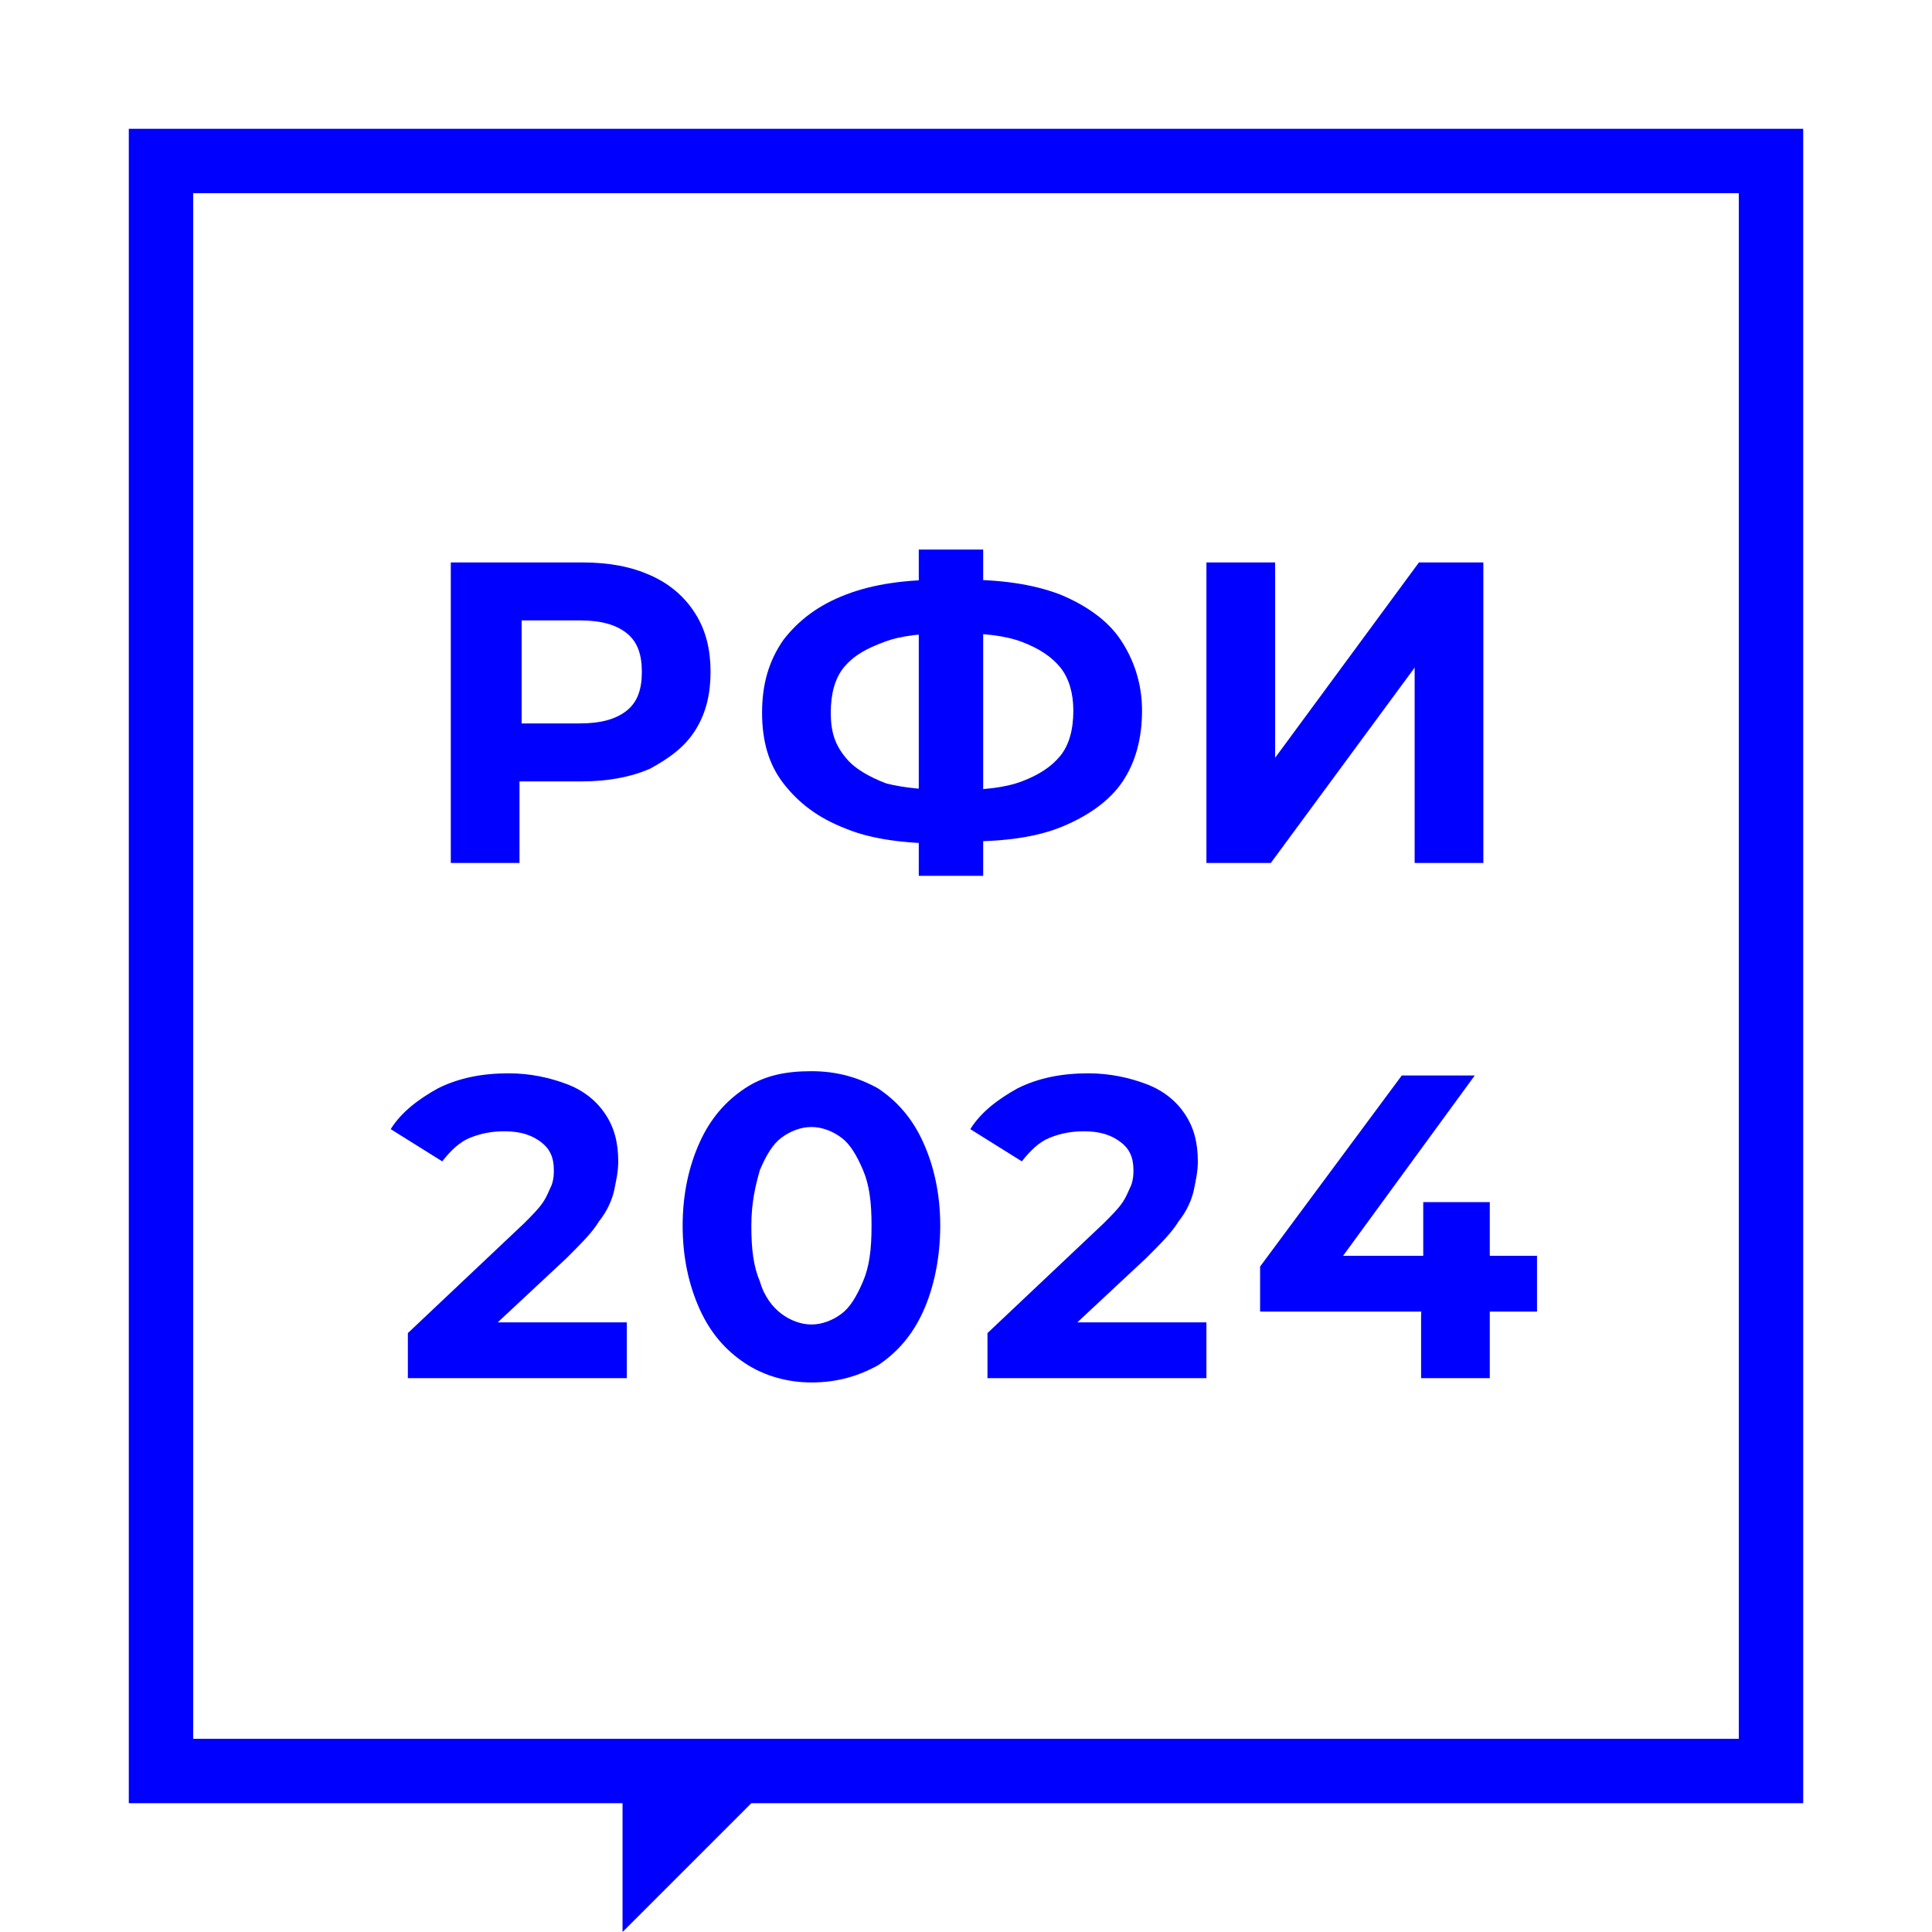 <?xml version="1.0" encoding="UTF-8"?> <svg xmlns="http://www.w3.org/2000/svg" xmlns:xlink="http://www.w3.org/1999/xlink" version="1.1" id="Слой_1" x="0px" y="0px" viewBox="0 0 90 90" style="enable-background:new 0 0 90 90;" xml:space="preserve"> <style type="text/css"> .st0{display:none;} .st1{display:inline;fill:#0000FF;} .st2{fill:#0000FF;} .st3{display:none;fill:#0000FF;} </style> <g id="Квадрат_-_слева" class="st0"> <path class="st1" d="M81,6H9H6v3v72v3h3v6l6-6h66h3v-3V9V6H81z M81,81H9V9h72V81z"></path> </g> <path id="Квадрат" class="st2" d="M6,6v78h23v6l6-6h49V6H6z M81,81H9V9h72V81z"></path> <path id="Круг" class="st3" d="M45,3C21.8,3,3,21.8,3,45c0,17.5,10.7,32.5,26,38.8V90l4.6-4.6C37.2,86.4,41,87,45,87 c23.2,0,42-18.8,42-42C87,21.8,68.2,3,45,3z M45,83.8C23.6,83.8,6.2,66.4,6.2,45C6.2,23.6,23.6,6.2,45,6.2S83.8,23.6,83.8,45 C83.8,66.4,66.4,83.8,45,83.8z"></path> <g> <path class="st2" d="M21,40.2v-14h6.1c1.3,0,2.3,0.2,3.2,0.6c0.9,0.4,1.6,1,2.1,1.8c0.5,0.8,0.7,1.7,0.7,2.7c0,1-0.2,1.9-0.7,2.7 c-0.5,0.8-1.2,1.3-2.1,1.8c-0.9,0.4-2,0.6-3.2,0.6h-4.3l1.4-1.5v5.3H21z M24.3,35.2l-1.4-1.5h4.1c1,0,1.7-0.2,2.2-0.6 c0.5-0.4,0.7-1,0.7-1.8c0-0.8-0.2-1.4-0.7-1.8c-0.5-0.4-1.2-0.6-2.2-0.6h-4.1l1.4-1.5V35.2z"></path> <path class="st2" d="M44,39.3c-1.8,0-3.4-0.2-4.6-0.7c-1.3-0.5-2.2-1.2-2.9-2.1c-0.7-0.9-1-2-1-3.3c0-1.3,0.3-2.4,1-3.4 c0.7-0.9,1.6-1.6,2.9-2.1c1.3-0.5,2.8-0.7,4.6-0.7c0,0,0.1,0,0.2,0c0.1,0,0.3,0,0.4,0c0.1,0,0.2,0,0.2,0c1.8,0,3.3,0.2,4.6,0.7 c1.2,0.5,2.2,1.2,2.8,2.1c0.6,0.9,1,2,1,3.3c0,1.3-0.3,2.4-0.9,3.3c-0.6,0.9-1.6,1.6-2.8,2.1c-1.2,0.5-2.7,0.7-4.5,0.7 c0,0-0.1,0-0.3,0s-0.3,0-0.4,0C44.1,39.3,44,39.3,44,39.3z M44.3,36.8c0,0,0.1,0,0.2,0c0.1,0,0.1,0,0.1,0c1.2,0,2.2-0.1,3-0.4 c0.8-0.3,1.4-0.7,1.8-1.2c0.4-0.5,0.6-1.2,0.6-2.1c0-0.8-0.2-1.5-0.6-2c-0.4-0.5-1-0.9-1.8-1.2c-0.8-0.3-1.8-0.4-3-0.4 c0,0-0.1,0-0.1,0s-0.1,0-0.2,0c-1.3,0-2.3,0.1-3.1,0.4c-0.8,0.3-1.4,0.6-1.9,1.2c-0.4,0.5-0.6,1.2-0.6,2.1s0.2,1.5,0.7,2.1 c0.4,0.5,1.1,0.9,1.9,1.2C42.1,36.7,43.1,36.8,44.3,36.8z M42.8,40.8V25.6h3v15.2H42.8z"></path> <path class="st2" d="M56.2,40.2v-14h3.2v9.1l6.7-9.1h3v14h-3.2v-9.1l-6.7,9.1H56.2z"></path> <path class="st2" d="M19,64.2v-2.1l5.4-5.1c0.4-0.4,0.7-0.7,0.9-1s0.3-0.6,0.4-0.8c0.1-0.3,0.1-0.5,0.1-0.7c0-0.6-0.2-1-0.6-1.3 c-0.4-0.3-0.9-0.5-1.7-0.5c-0.6,0-1.1,0.1-1.6,0.3c-0.5,0.2-0.9,0.6-1.3,1.1l-2.4-1.5c0.5-0.8,1.3-1.4,2.2-1.9 c1-0.5,2.1-0.7,3.3-0.7c1,0,1.9,0.2,2.7,0.5c0.8,0.3,1.4,0.8,1.8,1.4s0.6,1.3,0.6,2.2c0,0.5-0.1,0.9-0.2,1.4 c-0.1,0.4-0.3,0.9-0.7,1.4c-0.3,0.5-0.8,1-1.5,1.7l-4.5,4.2l-0.6-1.2h7.9v2.6H19z"></path> <path class="st2" d="M37.8,64.4c-1.1,0-2.2-0.3-3.1-0.9c-0.9-0.6-1.6-1.4-2.1-2.5s-0.8-2.4-0.8-3.9s0.3-2.8,0.8-3.9 s1.2-1.9,2.1-2.5c0.9-0.6,1.9-0.8,3.1-0.8c1.2,0,2.2,0.3,3.1,0.8c0.9,0.6,1.6,1.4,2.1,2.5s0.8,2.4,0.8,3.9S43.5,60,43,61.1 s-1.2,1.9-2.1,2.5C40,64.1,39,64.4,37.8,64.4z M37.8,61.7c0.5,0,1-0.2,1.4-0.5s0.7-0.8,1-1.5s0.4-1.5,0.4-2.6 c0-1.1-0.1-1.9-0.4-2.6s-0.6-1.2-1-1.5s-0.9-0.5-1.4-0.5c-0.5,0-1,0.2-1.4,0.5c-0.4,0.3-0.7,0.8-1,1.5c-0.2,0.7-0.4,1.5-0.4,2.6 c0,1.1,0.1,1.9,0.4,2.6c0.2,0.7,0.6,1.2,1,1.5C36.8,61.5,37.3,61.7,37.8,61.7z"></path> <path class="st2" d="M46,64.2v-2.1l5.4-5.1c0.4-0.4,0.7-0.7,0.9-1s0.3-0.6,0.4-0.8c0.1-0.3,0.1-0.5,0.1-0.7c0-0.6-0.2-1-0.6-1.3 c-0.4-0.3-0.9-0.5-1.7-0.5c-0.6,0-1.1,0.1-1.6,0.3c-0.5,0.2-0.9,0.6-1.3,1.1l-2.4-1.5c0.5-0.8,1.3-1.4,2.2-1.9 c1-0.5,2.1-0.7,3.3-0.7c1,0,1.9,0.2,2.7,0.5c0.8,0.3,1.4,0.8,1.8,1.4s0.6,1.3,0.6,2.2c0,0.5-0.1,0.9-0.2,1.4 c-0.1,0.4-0.3,0.9-0.7,1.4c-0.3,0.5-0.8,1-1.5,1.7l-4.5,4.2l-0.6-1.2h7.9v2.6H46z"></path> <path class="st2" d="M58.7,61.2v-2.2l6.6-8.9h3.4l-6.5,8.9l-1.6-0.5h11v2.6H58.7z M66.2,64.2v-2.9l0.1-2.6V56h3.1v8.2H66.2z"></path> </g> </svg> 